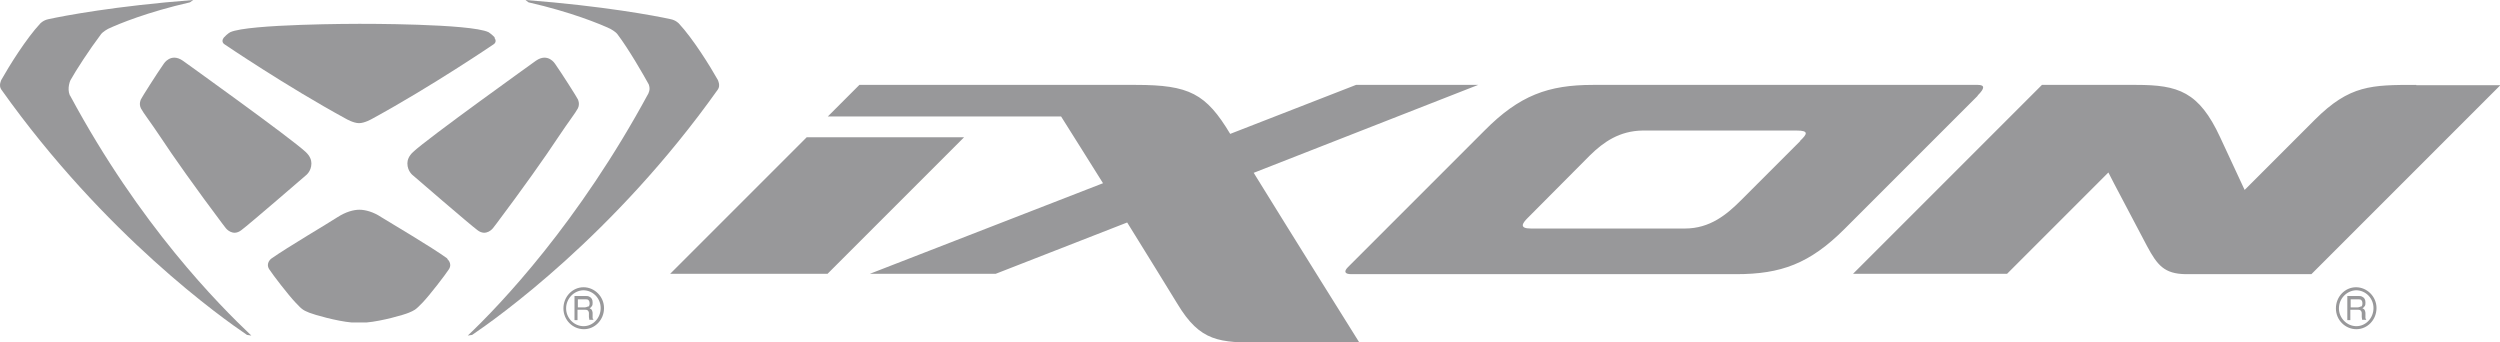 <?xml version="1.0" encoding="UTF-8"?>
<svg xmlns="http://www.w3.org/2000/svg" id="Capa_2" data-name="Capa 2" viewBox="0 0 74.5 10.2">
  <defs>
    <style>
      .cls-1 {
        fill: #98989a;
      }
    </style>
  </defs>
  <g id="Capa_1-2" data-name="Capa 1">
    <g>
      <path class="cls-1" d="M72,2.53c-1.33,0-1.98,0-3.02,1.04-.21.21-2.09,2.09-2.09,2.09,0,0-.1-.21-.73-1.57-.63-1.36-1.25-1.56-2.5-1.56h-2.81l-5.63,5.63h4.59l3.02-3.02s.1.21,1.15,2.19c.31.58.52.83,1.15.84,1.56,0,3.75,0,3.75,0l5.63-5.63h-2.5ZM44.06,2.53h-3.65l-3.75,1.46c-.72-1.2-1.22-1.46-2.81-1.46-.36,0-1.06,0-1.67,0h0s-.97,0-.97,0h-.18,0-5.42l-.94.94h6.95c.34.53.78,1.25,1.25,1.99l-6.95,2.7h3.75l3.92-1.53c.61.99,1.18,1.9,1.5,2.43.68,1.13,1.25,1.15,2.5,1.15h2.92s-1.99-3.18-3.15-5.06l6.69-2.62ZM24.04,4.09l-4.07,4.07h4.69l4.07-4.07h-4.69ZM53.65,4.2s-1.75,1.75-1.77,1.77c-.42.42-.92.84-1.67.84h-4.59c-.36,0-.25-.16-.1-.31l1.87-1.88c.4-.39.87-.72,1.56-.73h4.59c.38,0,.31.11.1.31M58.94,2.84c.21-.21.21-.31,0-.31q-.47,0-11.47,0c-1.33,0-2.19.31-3.23,1.36-.45.45-3.27,3.27-4.07,4.07-.13.13-.1.21.1.21.1,0,11.47,0,11.47,0,1.33,0,2.19-.31,3.23-1.35.45-.45,3.17-3.17,3.96-3.96"></path>
      <path class="cls-1" d="M2.08,2.84c-.09-.22.02-.45.02-.45.16-.29.57-.92.91-1.37.06-.08.21-.16.21-.16.32-.15,1.17-.5,2.44-.79l.1-.07C3.43.18,1.91.47,1.45.57c-.16.03-.25.13-.25.13C.78,1.15.27,1.97.04,2.38c0,0-.09.17,0,.29,3.09,4.35,6.61,6.83,7.32,7.31l.13.02c-.97-.92-3.32-3.28-5.4-7.15"></path>
      <path class="cls-1" d="M19.33,2.76c.06-.12,0-.25,0-.25-.16-.29-.59-1.04-.93-1.49-.06-.08-.21-.16-.21-.16-.32-.15-1.17-.5-2.44-.79L15.66,0c2.33.18,3.86.47,4.32.57.16.03.25.13.25.13.42.45.93,1.27,1.16,1.68,0,0,.09.17,0,.29-3.09,4.35-6.61,6.83-7.32,7.31l-.13.02c.97-.92,3.3-3.36,5.39-7.23"></path>
      <path class="cls-1" d="M5.47,1.82s0,0-.02-.01c-.36-.25-.57.09-.57.09-.21.3-.66,1.01-.68,1.06,0,0-.07.13,0,.27.08.15.26.37.6.88h0c.34.52,1.07,1.55,1.83,2.56l.1.13s.2.26.46.06c.22-.16,1.92-1.63,1.92-1.63,0,0,.17-.12.17-.36,0-.1-.04-.22-.17-.34-.42-.4-3.66-2.72-3.66-2.72"></path>
      <path class="cls-1" d="M13.34,7.71c-.48-.35-1.74-1.09-1.98-1.24-.24-.16-.48-.22-.65-.22h0c-.17,0-.4.06-.65.22-.24.16-1.5.9-1.98,1.24,0,0-.17.13-.06.31.11.17.57.77.79,1,.21.23.25.23.41.3.15.06.81.25,1.26.29.1,0,.17,0,.22,0h0c.05,0,.13,0,.22,0,.46-.04,1.12-.23,1.26-.29.16-.07.19-.07.41-.3s.68-.83.79-1c.11-.18-.06-.31-.06-.31"></path>
      <path class="cls-1" d="M15.95,1.82s0,0,.02-.01c.36-.25.57.09.57.09.21.3.66,1.01.68,1.06,0,0,.07.13,0,.27-.08.15-.26.37-.6.88h0c-.34.52-1.07,1.55-1.83,2.56l-.1.13s-.2.26-.46.06c-.22-.16-1.92-1.63-1.92-1.63,0,0-.17-.12-.17-.36,0-.1.04-.22.17-.34.42-.4,3.66-2.72,3.66-2.72"></path>
      <path class="cls-1" d="M14.75,1.12c-.11-.11-.19-.16-.19-.16-.54-.26-3.81-.25-3.85-.25-.04,0-3.31,0-3.85.25,0,0-.08.04-.19.16-.1.13.02.2.02.2,0,0,1.84,1.25,3.62,2.22,0,0,.22.13.39.13h0s0,0,0,0c0,0,0,0,0,0h0c.17,0,.39-.13.39-.13,1.78-.97,3.62-2.22,3.62-2.22,0,0,.12-.07.02-.2"></path>
      <path class="cls-1" d="M17.53,9.13s-.06.03-.1.03h-.21s0-.24,0-.24h.22s.06,0,.08.01c.03.02.05.05.05.11,0,.05-.01.08-.04.1M17.66,9.48s0-.03,0-.06v-.1s-.01-.07-.03-.09c-.01-.02-.03-.03-.06-.04.03-.02.05-.04.07-.07.02-.03.02-.06.02-.11,0-.08-.03-.14-.1-.17-.03-.02-.08-.02-.13-.02h-.31s0,.72,0,.72h.09s0-.31,0-.31h.21s.06,0,.08.01c.03.02.05.05.05.09v.12s.01.05.01.06v.02s.12,0,.12,0v-.02s-.02-.02-.03-.04M17.39,9.72c-.28,0-.52-.24-.52-.53,0-.29.23-.53.51-.54.29,0,.52.24.52.53,0,.3-.23.54-.51.54M17.39,8.56c-.33,0-.6.28-.6.63,0,.35.28.62.61.62.33,0,.6-.28.6-.63,0-.34-.28-.62-.61-.62"></path>
      <path class="cls-1" d="M70.36,9.13s-.06.03-.1.03h-.21s0-.24,0-.24h.22s.06,0,.08.01c.03.02.05.05.05.11,0,.05-.01.08-.04.1M70.49,9.48s0-.03,0-.06v-.1s-.01-.07-.03-.09c-.01-.02-.03-.03-.06-.04.03-.02.05-.04.07-.07.02-.03.02-.06.02-.11,0-.08-.03-.14-.1-.17-.03-.02-.08-.02-.13-.02h-.31s0,.72,0,.72h.09s0-.31,0-.31h.21s.06,0,.08.01c.03.02.05.05.05.09v.12s.01.05.01.06v.02s.12,0,.12,0v-.02s-.02-.02-.03-.04M70.22,9.72c-.28,0-.52-.24-.52-.53,0-.29.23-.53.51-.54.29,0,.52.24.52.53,0,.3-.23.54-.51.54M70.21,8.56c-.33,0-.6.28-.6.63,0,.35.28.62.61.62.33,0,.6-.28.6-.63,0-.34-.28-.62-.61-.62"></path>
    </g>
  </g>
</svg>
